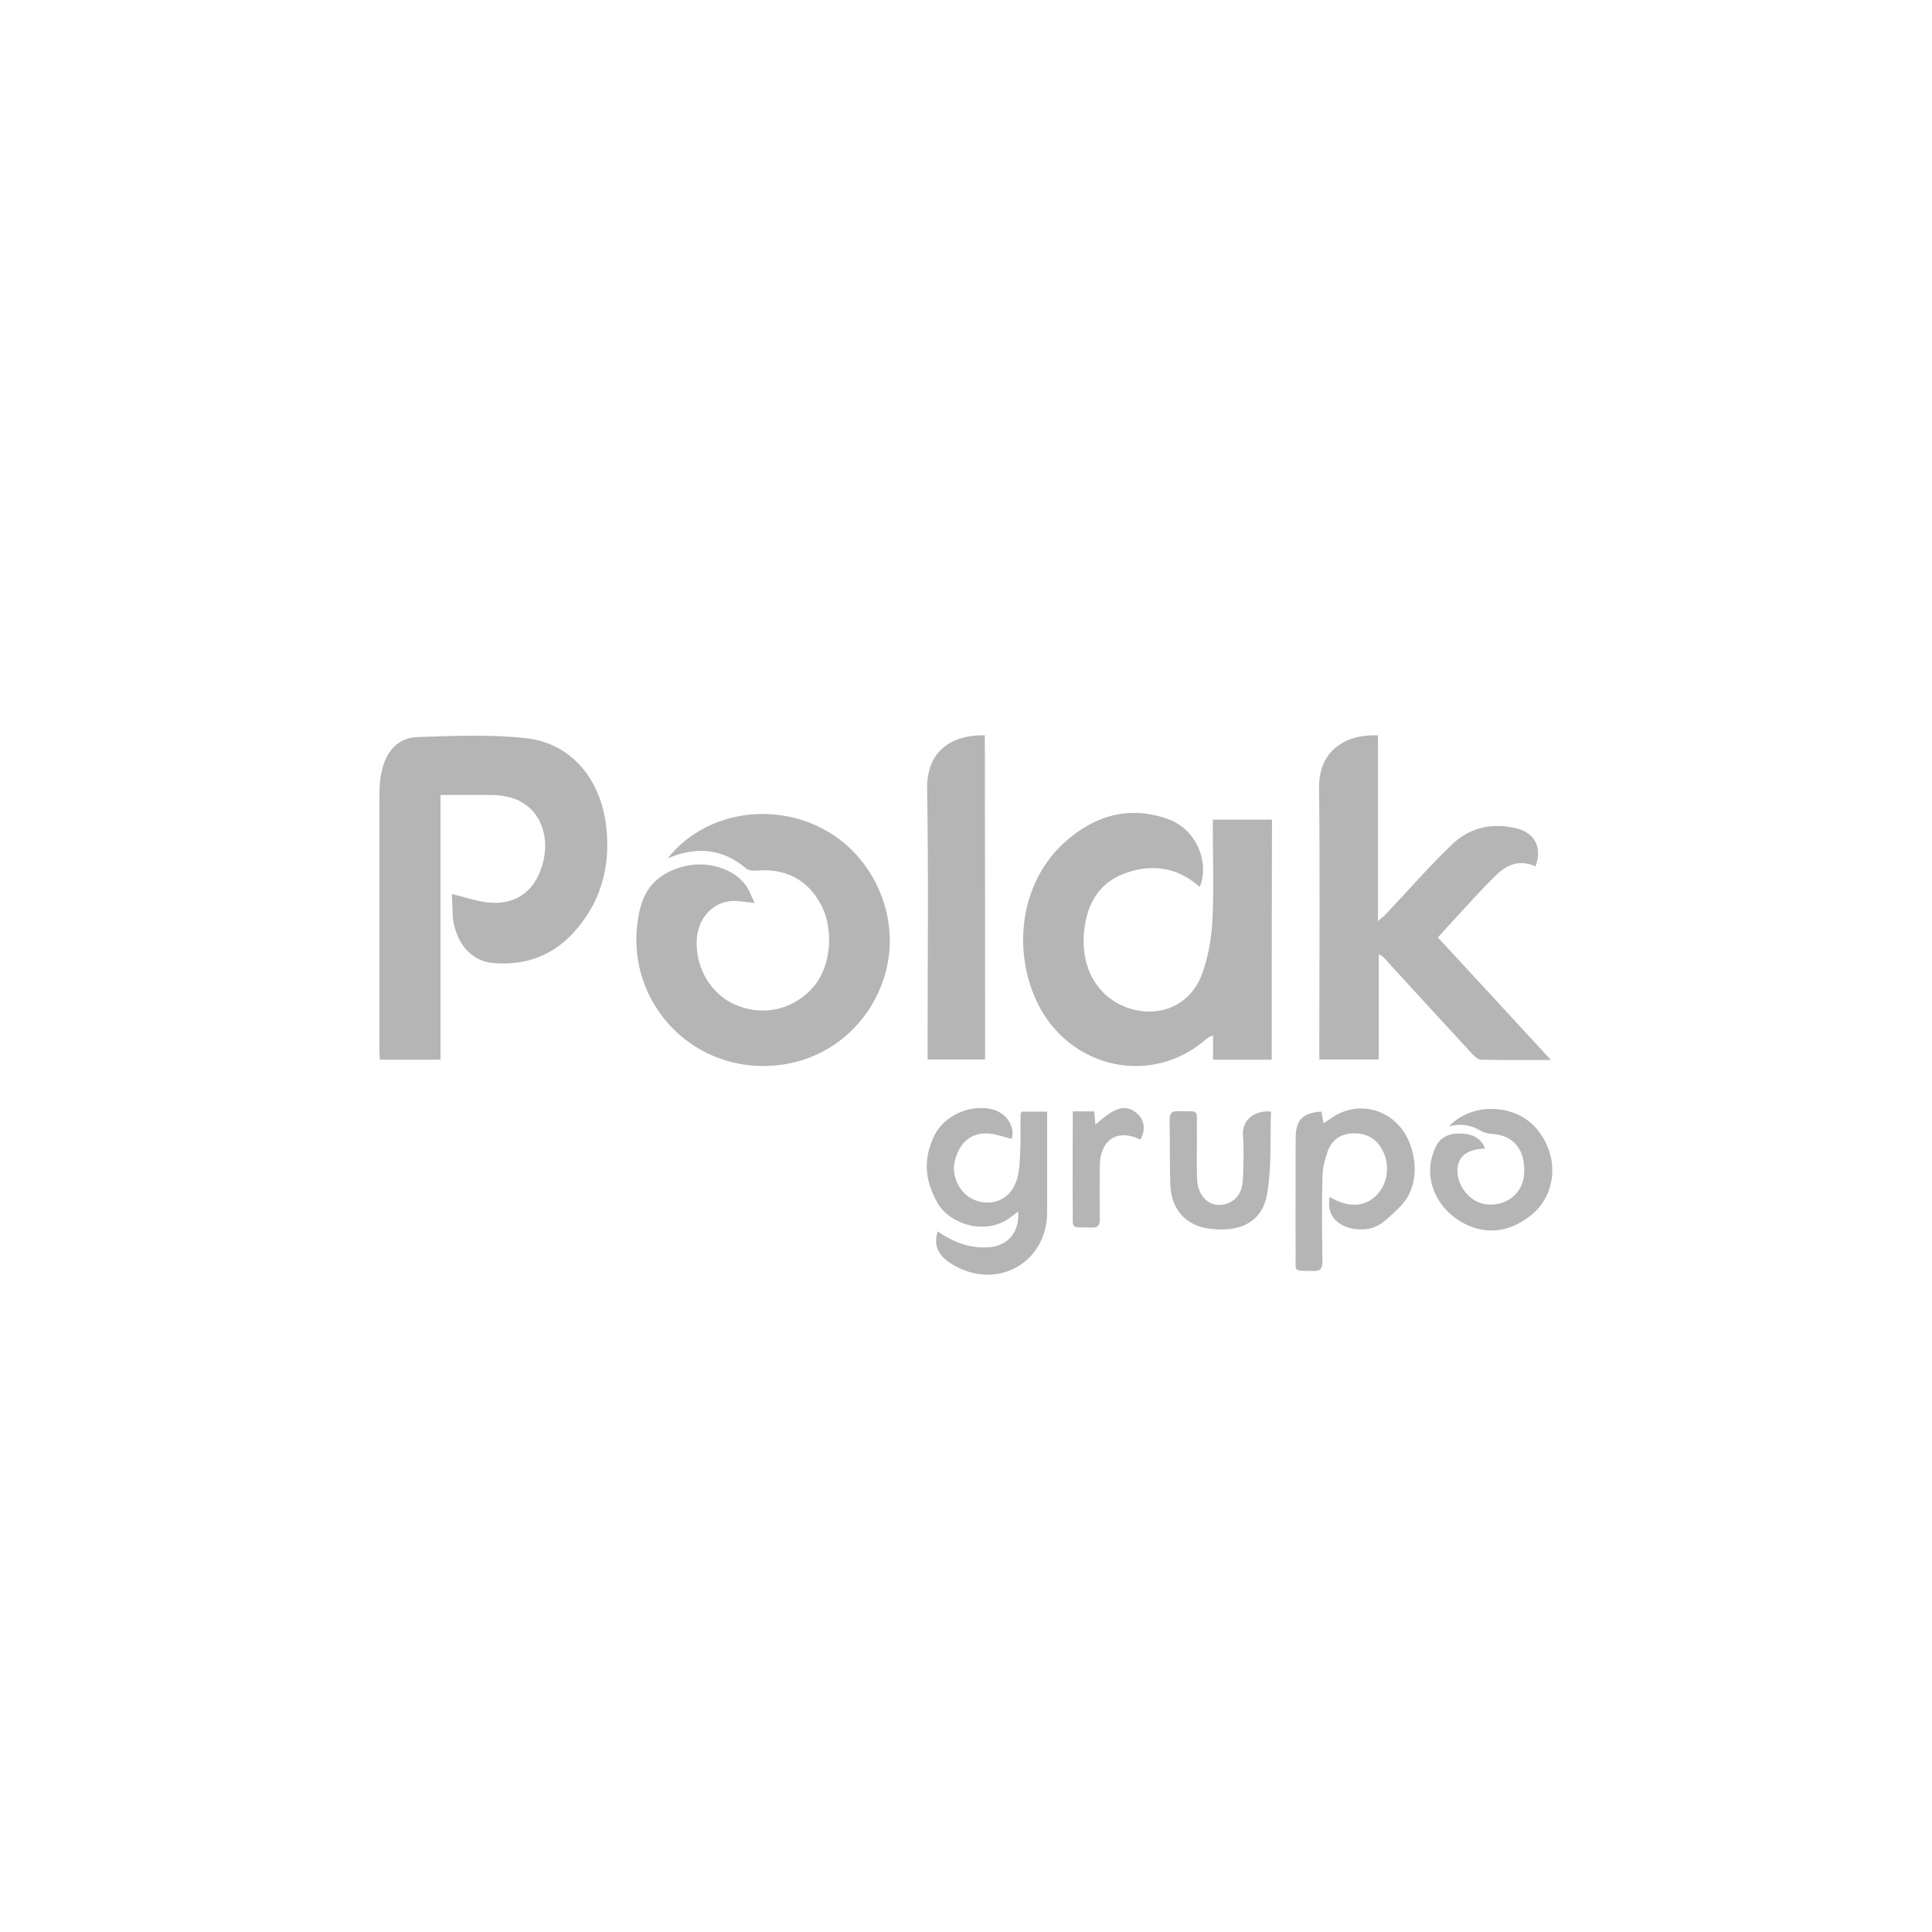 <svg xmlns="http://www.w3.org/2000/svg" xmlns:xlink="http://www.w3.org/1999/xlink" id="Capa_1" x="0px" y="0px" viewBox="0 0 800 800" style="enable-background:new 0 0 800 800;" xml:space="preserve"><style type="text/css">	.st0{fill:#B5B5B5;}</style><g>	<path class="st0" d="M187.1,370.2c6,1.4,11.1,3.3,16.3,3.6c10.6,0.6,17.8-4.9,21-15.1c3.6-11.5-0.2-22.5-9.4-27.1   c-1.7-0.9-3.6-1.4-5.5-1.8c-1.9-0.4-3.8-0.6-5.8-0.6c-6.9-0.1-13.9,0-21.3,0c0,36.7,0,73,0,109.6c-8.5,0-16.6,0-25.1,0   c-0.1-1.3-0.2-2.7-0.2-4c0-35.1,0-70.2,0-105.3c0-3.6,0.2-7.3,1.1-10.7c1.8-7.8,6.7-13.4,14.8-13.6c15-0.5,30.3-1.2,45.1,0.5   c17.9,2.1,30,16.1,32.7,34.9c2.3,16.3-1.2,31.4-12,44.1c-8.9,10.6-20.6,15.2-34.4,14.1c-8.9-0.7-15.2-7.6-16.8-18   C187.3,376.9,187.3,373.2,187.1,370.2z"></path>	<path class="st0" d="M526.6,438.8c-8.2,0-16,0-24.3,0c0-3.2,0-6.4,0-10.1c-1.2,0.6-1.9,0.8-2.4,1.2c-23.6,21.2-60.5,12.2-72.3-19.2   c-8.3-21.9-3.3-46.9,13-61.7c12.3-11.2,26.7-15.6,42.9-9.9c10.9,3.8,16.9,16,13.9,26.5c-0.2,0.6-0.5,1.1-0.7,1.6   c-9.3-8.3-20.1-9.6-31.1-5.5c-11.3,4.2-16,13.8-16.8,25.2c-1,14.1,5.6,25.4,16.8,29.9c13.2,5.3,26.9,0.2,32-13.1   c2.6-7,4-14.7,4.4-22.1c0.7-12.6,0.2-25.3,0.2-37.9c0-1.4,0-2.8,0-4.3c8.4,0,16.3,0,24.5,0C526.6,372.5,526.6,405.5,526.6,438.8z"></path>	<path class="st0" d="M595.4,388.2c15.5,16.8,30.9,33.4,46.8,50.7c-10.3,0-19.6,0.1-29-0.1c-1.2,0-2.6-1.4-3.6-2.4   c-12-13-23.9-26-35.9-39.1c-0.7-0.8-1.3-1.6-2.8-2.1c0,14.4,0,28.8,0,43.5c-8.4,0-16.2,0-24.6,0c0-1.5,0-3,0-4.5   c0-36,0.3-72-0.1-108c-0.2-15.7,11.4-22.3,24.4-21.7c0,25.3,0,50.7,0,76.9c1.4-1.2,2.1-1.8,2.8-2.4c9.3-9.8,18.2-20.1,27.9-29.4   c7.3-7,16.7-9,26.6-6.6c7.8,1.9,10.8,8.1,7.9,15.8c-6.2-3-11.7-0.9-16.1,3.4c-6.5,6.2-12.4,13.1-18.6,19.7   C599.3,383.8,597.4,386,595.4,388.2z"></path>	<path class="st0" d="M276.5,355.4c14.9-18.9,42.9-23.8,64.8-11.9c20.3,11,31.1,35.2,25.8,57.6c-5.7,23.6-25.9,39.9-50,40.3   c-35,0.7-60.6-31.8-51.9-65.7c2.5-9.5,8.9-14.7,18.2-17c9.6-2.4,20.6,1,25.5,8c1.5,2.2,2.4,4.8,3.6,7.2c-3.7-0.3-7.1-1.1-10.4-0.7   c-7.7,0.9-13.2,7.7-13.6,16c-0.6,12,6.3,23.2,17.1,27.3c11.3,4.4,23.7,1.2,31.5-8.2c7-8.4,8.4-23.6,2.7-34   c-5.8-10.5-14.9-14.8-26.8-13.8c-1.4,0.1-3.2-0.1-4.2-1c-9.1-7.7-19.1-8.9-30-5C278.3,354.8,277.8,354.9,276.5,355.4z"></path>	<path class="st0" d="M407.9,438.7c-7.9,0-15.6,0-23.8,0c0-1.9,0-3.5,0-5.1c0-35.6,0.4-71.2-0.2-106.8   c-0.3-16.8,11.4-22.7,23.9-22.3C407.9,349.1,407.9,393.7,407.9,438.7z"></path>	<path class="st0" d="M418.9,471.6c-3.2-0.8-6.2-1.9-9.1-2.2c-7.7-0.7-12.9,3.8-14.6,12.2c-1.1,5.4,2.1,12,6.9,14.6   c5.4,2.9,11.8,2.2,15.7-2c4.1-4.5,4.3-10.3,4.6-16c0.3-5.5,0.1-11.1,0.2-16.6c0-0.4,0.2-0.7,0.4-1.3c3.4,0,6.8,0,10.6,0   c0,1.4,0,2.8,0,4.2c0,12.5,0,25,0,37.5c0,20.5-20.2,32.3-38.3,22.1c-5.6-3.1-9.3-7.3-7-14.2c6.3,4.4,13,7,20.8,6.6   c8.1-0.5,13.1-6,12.5-14.8c-1.3,1-2.4,1.8-3.5,2.6c-10.1,7.4-24.9,2.6-29.9-6.2c-5.5-9.7-5.9-18.6-1.2-28.1   c4.1-8.2,14.8-12.8,23.7-10.7C417.5,461,420.4,467.3,418.9,471.6z"></path>	<path class="st0" d="M550.6,495.6c7.6,4.6,14.5,4.3,19.4-0.7c4.9-4.9,5.8-13.3,1.9-19.6c-2.7-4.4-6.9-6.2-11.8-6   c-4.9,0.2-8.7,2.7-10.3,7.4c-1.2,3.5-2.2,7.2-2.2,10.8c-0.3,11.6-0.2,23.2,0,34.8c0,3.1-0.9,4.1-3.9,4c-8.6-0.3-7.1,0.9-7.2-7.2   c-0.1-16,0-32,0-48c0-7.3,3-10.4,10.7-10.8c0.2,1.4,0.5,2.9,0.8,4.8c1.1-0.7,2-1.2,2.8-1.8c12.4-9.1,29.2-3.2,33.7,12.3   c1.8,6,1.9,12.3-0.7,18.2c-1.2,2.8-3.4,5.4-5.7,7.5c-3.7,3.4-7.1,7.2-12.7,7.7C557,509.7,548.7,505.4,550.6,495.6z"></path>	<path class="st0" d="M600,466.4c9.5-10.1,27.3-9.4,36.1,0.8c9.8,11.4,8.7,27.7-2.6,36.4c-8.3,6.4-17.7,7.9-27.1,3.1   c-11-5.6-18.3-18.9-11.7-32.2c2.1-4.2,6.4-5.4,10.9-5.1c4.2,0.3,7.7,1.8,9.3,6.2c-7.5,0.3-11.2,3.2-11.4,8.8   c-0.2,6.9,5.4,13.6,12,14.3c8.2,0.9,15-4.5,15.6-12.4c0.7-10.2-4.4-16.4-13.6-16.8c-1.4-0.1-3.1-0.5-4.3-1.2   C609.1,465.8,604.9,465.1,600,466.4z"></path>	<path class="st0" d="M526.3,460.3c-0.4,11.5,0.3,22.9-1.6,34c-1.8,10.9-10.1,16.2-23.8,14.5c-10.1-1.3-16-8.2-16.3-18.4   c-0.3-8.9-0.1-17.8-0.3-26.7c0-2.6,0.8-3.7,3.6-3.6c9.2,0.2,7.5-1.1,7.7,7.5c0.1,7-0.2,13.9,0.1,20.9c0.4,8.3,7.1,12.7,13.7,9.3   c4.1-2.1,5.1-5.9,5.3-10.1c0.2-5.8,0.4-11.6,0-17.4C514.1,463.8,519.5,459.6,526.3,460.3z"></path>	<path class="st0" d="M444.2,460.2c3.4,0,6,0,8.9,0c0.2,1.8,0.3,3.4,0.5,5.5c8-7.3,12.3-8.5,16.8-5c3.5,2.7,4.2,7.1,1.8,11.2   c-9.5-4.7-16.7,0-16.8,10.9c-0.1,7.3-0.1,14.7,0,22c0.1,2.7-0.9,3.6-3.5,3.5c-8.9-0.3-7.6,1.2-7.7-7.5c-0.1-11.9,0-23.7,0-35.6   C444.2,463.7,444.2,462.2,444.2,460.2z"></path></g></svg>